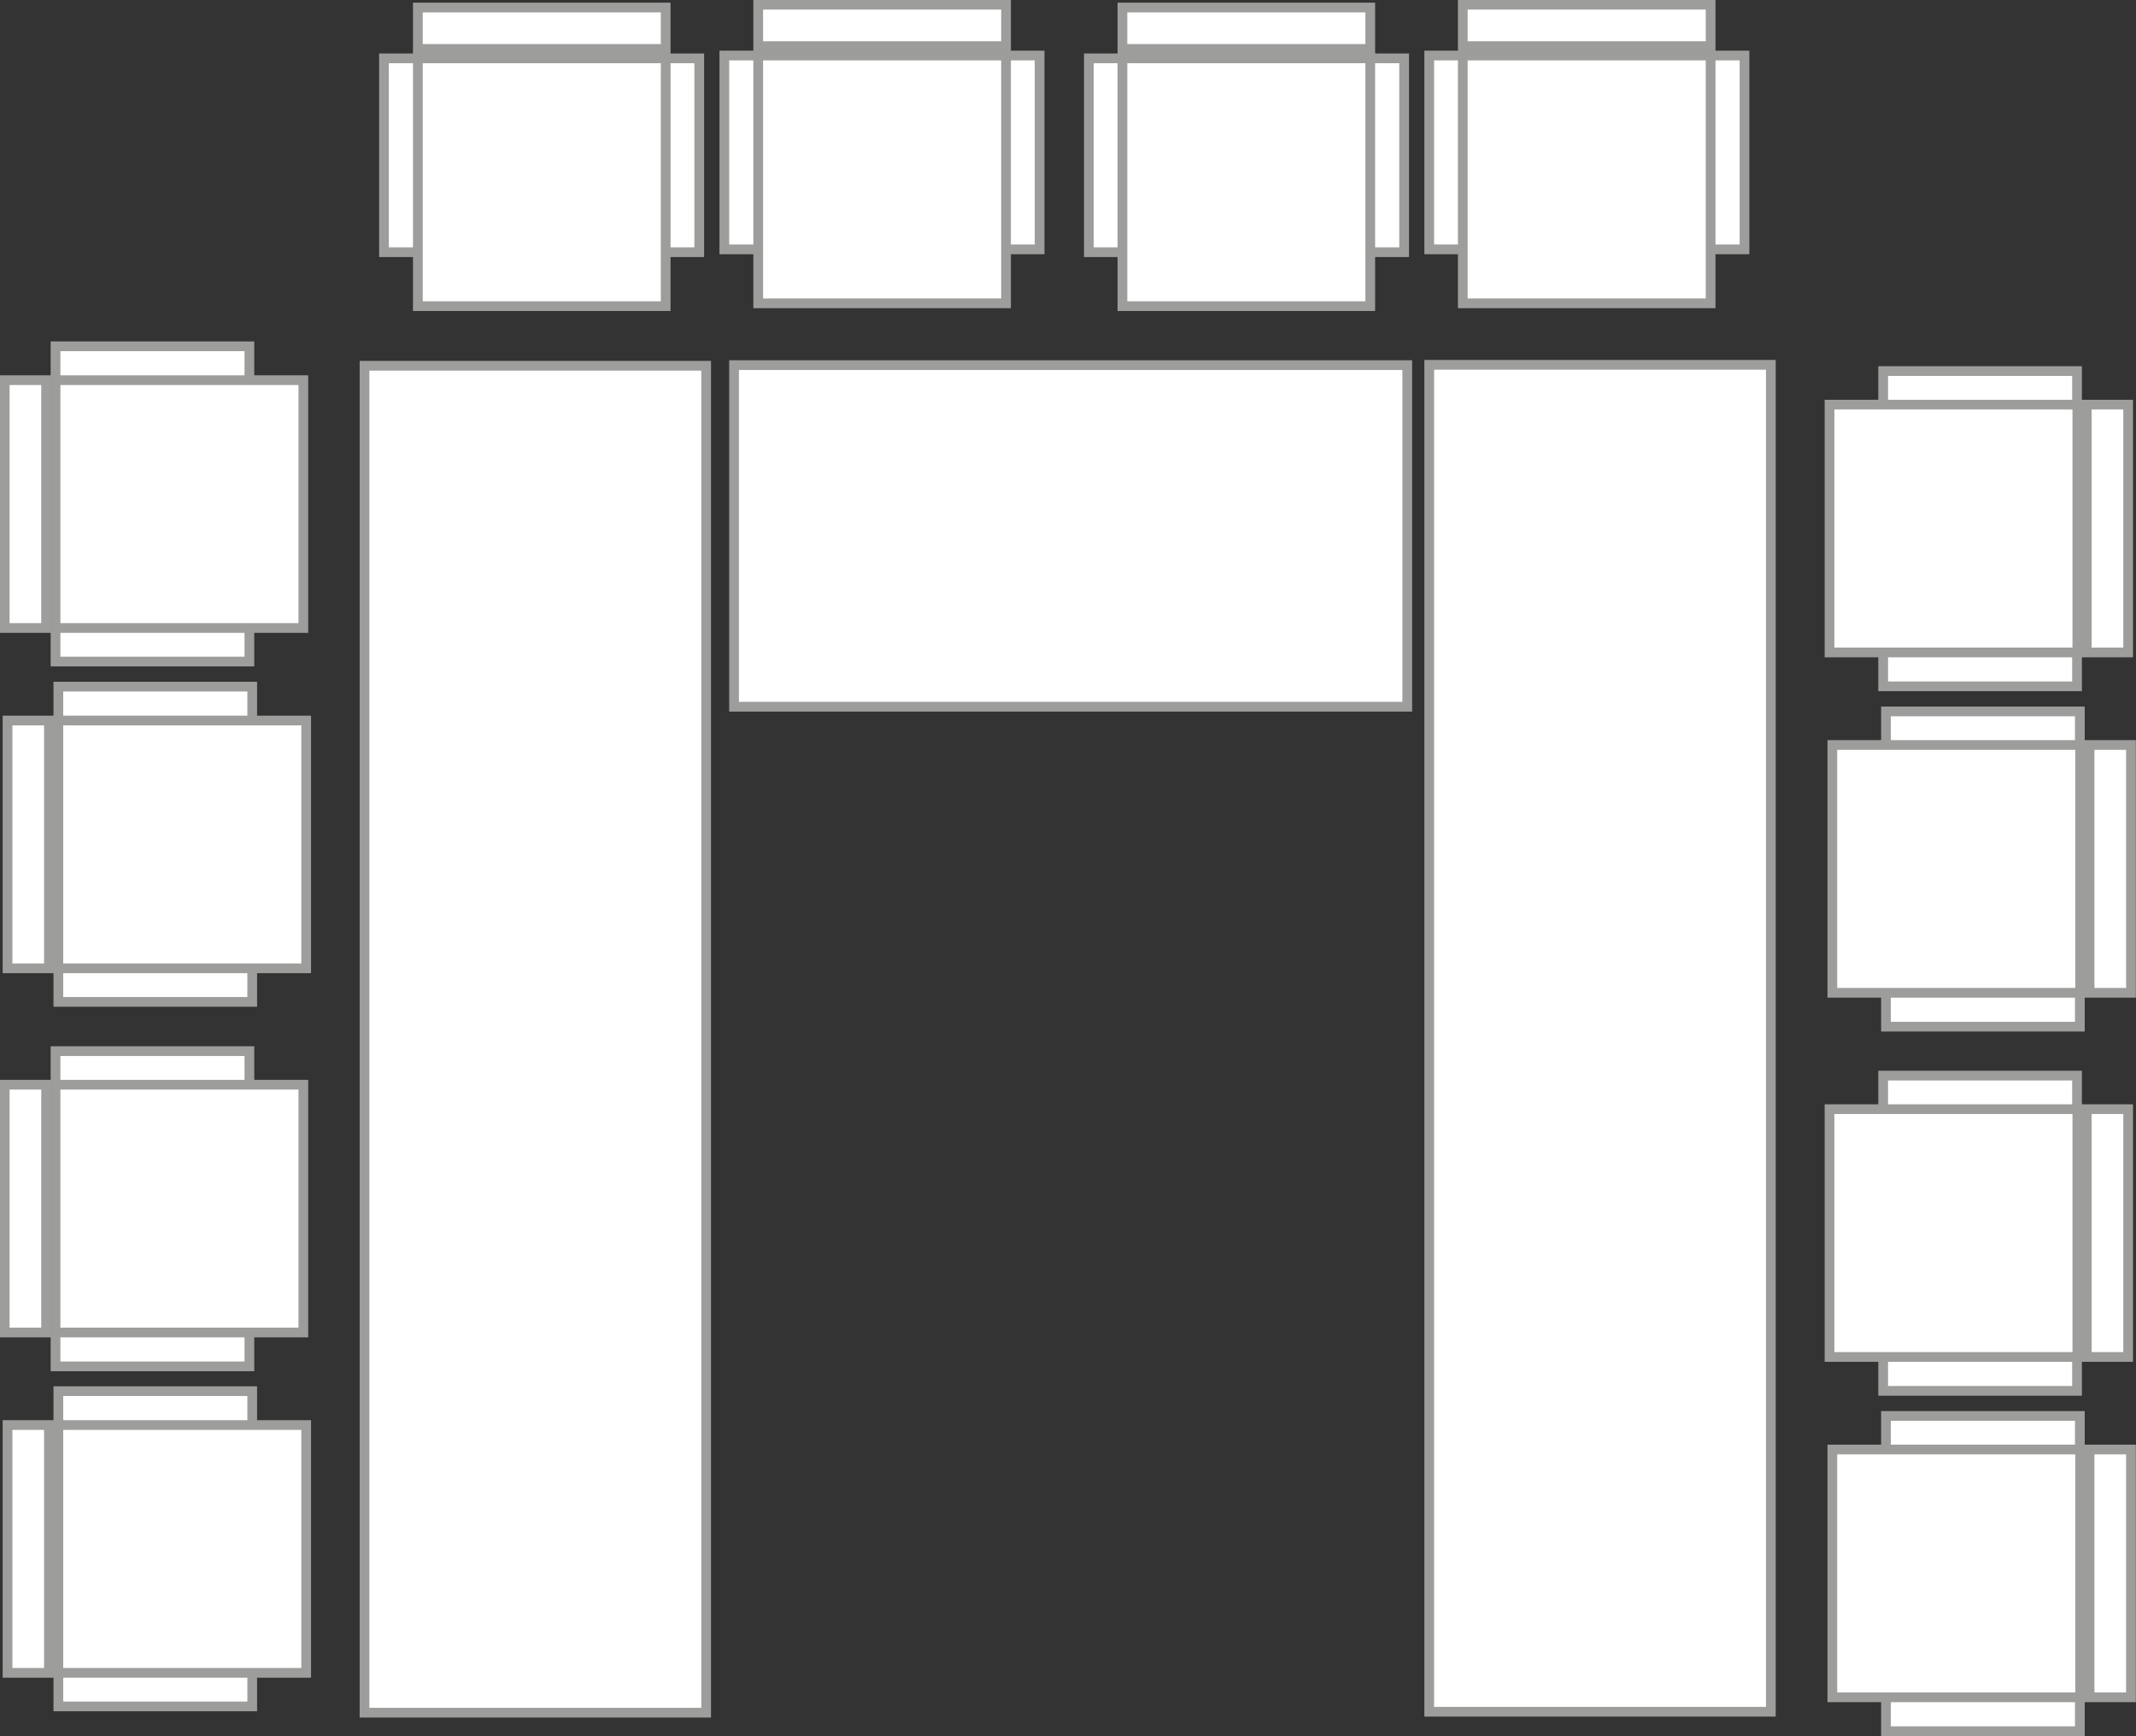 <?xml version="1.0" encoding="UTF-8"?><svg id="Ebene_2" xmlns="http://www.w3.org/2000/svg" viewBox="0 0 68.09 55.35"><rect x="0" y="0" width="68.09" height="55.35" fill="#333333" stroke="none"/><defs><style>.cls-1{fill:#fff;}.cls-2{fill:none;stroke:#9d9d9c;stroke-width:.31px;}</style></defs><g id="Ebene_1-2"><rect class="cls-1" x="45.56" y="11.63" width="10.89" height="42.94"/><rect class="cls-2" x="45.56" y="11.63" width="10.89" height="42.94"/><rect class="cls-1" x="60.03" y="11.83" width="6.18" height="10.05"/><rect class="cls-2" x="60.03" y="11.83" width="6.18" height="10.05"/><rect class="cls-1" x="58.32" y="12.9" width="7.9" height="7.9"/><rect class="cls-2" x="58.32" y="12.9" width="7.9" height="7.9"/><rect class="cls-1" x="66.52" y="12.9" width="1.32" height="7.9"/><rect class="cls-2" x="66.52" y="12.9" width="1.32" height="7.9"/><rect class="cls-1" x="60.12" y="22.68" width="6.18" height="10.05"/><rect class="cls-2" x="60.12" y="22.68" width="6.18" height="10.05"/><rect class="cls-1" x="58.41" y="23.75" width="7.9" height="7.9"/><rect class="cls-2" x="58.41" y="23.75" width="7.9" height="7.9"/><rect class="cls-1" x="66.6" y="23.75" width="1.32" height="7.9"/><rect class="cls-2" x="66.61" y="23.75" width="1.32" height="7.9"/><rect class="cls-1" x="60.03" y="34.29" width="6.18" height="10.05"/><rect class="cls-2" x="60.03" y="34.29" width="6.18" height="10.05"/><rect class="cls-1" x="58.32" y="35.36" width="7.9" height="7.9"/><rect class="cls-2" x="58.32" y="35.36" width="7.9" height="7.9"/><rect class="cls-1" x="66.52" y="35.36" width="1.32" height="7.9"/><rect class="cls-2" x="66.52" y="35.36" width="1.32" height="7.9"/><rect class="cls-1" x="60.12" y="45.14" width="6.18" height="10.05"/><rect class="cls-2" x="60.12" y="45.14" width="6.18" height="10.05"/><rect class="cls-1" x="58.41" y="46.21" width="7.9" height="7.9"/><rect class="cls-2" x="58.41" y="46.21" width="7.9" height="7.9"/><rect class="cls-1" x="66.6" y="46.21" width="1.32" height="7.9"/><rect class="cls-2" x="66.61" y="46.21" width="1.32" height="7.9"/><rect class="cls-1" x="11.62" y="11.66" width="10.89" height="42.94"/><rect class="cls-2" x="11.62" y="11.66" width="10.89" height="42.94"/><rect class="cls-1" x="1.86" y="44.35" width="6.18" height="10.05"/><rect class="cls-2" x="1.86" y="44.35" width="6.18" height="10.05"/><rect class="cls-1" x="1.86" y="45.43" width="7.9" height="7.9"/><rect class="cls-2" x="1.86" y="45.43" width="7.9" height="7.9"/><rect class="cls-1" x=".24" y="45.43" width="1.32" height="7.9"/><rect class="cls-2" x=".24" y="45.43" width="1.32" height="7.9"/><rect class="cls-1" x="1.77" y="33.51" width="6.18" height="10.05"/><rect class="cls-2" x="1.77" y="33.51" width="6.18" height="10.05"/><rect class="cls-1" x="1.77" y="34.58" width="7.9" height="7.9"/><rect class="cls-2" x="1.77" y="34.58" width="7.9" height="7.9"/><rect class="cls-1" x=".15" y="34.58" width="1.32" height="7.9"/><rect class="cls-2" x=".15" y="34.58" width="1.32" height="7.9"/><rect class="cls-1" x="1.86" y="21.89" width="6.18" height="10.05"/><rect class="cls-2" x="1.86" y="21.89" width="6.18" height="10.05"/><rect class="cls-1" x="1.86" y="22.97" width="7.9" height="7.9"/><rect class="cls-2" x="1.86" y="22.97" width="7.9" height="7.9"/><rect class="cls-1" x=".24" y="22.97" width="1.32" height="7.9"/><rect class="cls-2" x=".24" y="22.97" width="1.32" height="7.9"/><rect class="cls-1" x="1.77" y="11.04" width="6.18" height="10.05"/><rect class="cls-2" x="1.77" y="11.04" width="6.18" height="10.05"/><rect class="cls-1" x="1.77" y="12.12" width="7.9" height="7.9"/><rect class="cls-2" x="1.77" y="12.12" width="7.9" height="7.9"/><rect class="cls-1" x=".15" y="12.12" width="1.32" height="7.9"/><rect class="cls-2" x=".15" y="12.12" width="1.32" height="7.9"/><rect class="cls-1" x="23.4" y="11.64" width="21.46" height="10.89"/><rect class="cls-2" x="23.4" y="11.64" width="21.46" height="10.89"/><rect class="cls-1" x="12.24" y="1.86" width="10.05" height="6.18"/><rect class="cls-2" x="12.24" y="1.86" width="10.05" height="6.18"/><rect class="cls-1" x="13.32" y="1.86" width="7.9" height="7.9"/><rect class="cls-2" x="13.32" y="1.86" width="7.9" height="7.9"/><rect class="cls-1" x="13.32" y=".24" width="7.9" height="1.31"/><rect class="cls-2" x="13.32" y=".24" width="7.9" height="1.32"/><rect class="cls-1" x="23.09" y="1.77" width="10.05" height="6.18"/><rect class="cls-2" x="23.09" y="1.77" width="10.05" height="6.18"/><rect class="cls-1" x="24.17" y="1.77" width="7.9" height="7.9"/><rect class="cls-2" x="24.17" y="1.77" width="7.9" height="7.9"/><rect class="cls-1" x="24.17" y=".15" width="7.9" height="1.32"/><rect class="cls-2" x="24.17" y=".15" width="7.9" height="1.32"/><rect class="cls-1" x="34.71" y="1.86" width="10.05" height="6.18"/><rect class="cls-2" x="34.71" y="1.86" width="10.05" height="6.18"/><rect class="cls-1" x="35.78" y="1.86" width="7.9" height="7.9"/><rect class="cls-2" x="35.78" y="1.86" width="7.9" height="7.9"/><rect class="cls-1" x="35.78" y=".24" width="7.9" height="1.31"/><rect class="cls-2" x="35.78" y=".24" width="7.9" height="1.32"/><rect class="cls-1" x="45.56" y="1.77" width="10.05" height="6.18"/><rect class="cls-2" x="45.56" y="1.77" width="10.05" height="6.18"/><rect class="cls-1" x="46.63" y="1.77" width="7.9" height="7.9"/><rect class="cls-2" x="46.63" y="1.77" width="7.9" height="7.9"/><rect class="cls-1" x="46.63" y=".15" width="7.9" height="1.32"/><rect class="cls-2" x="46.63" y=".15" width="7.9" height="1.32"/></g></svg>